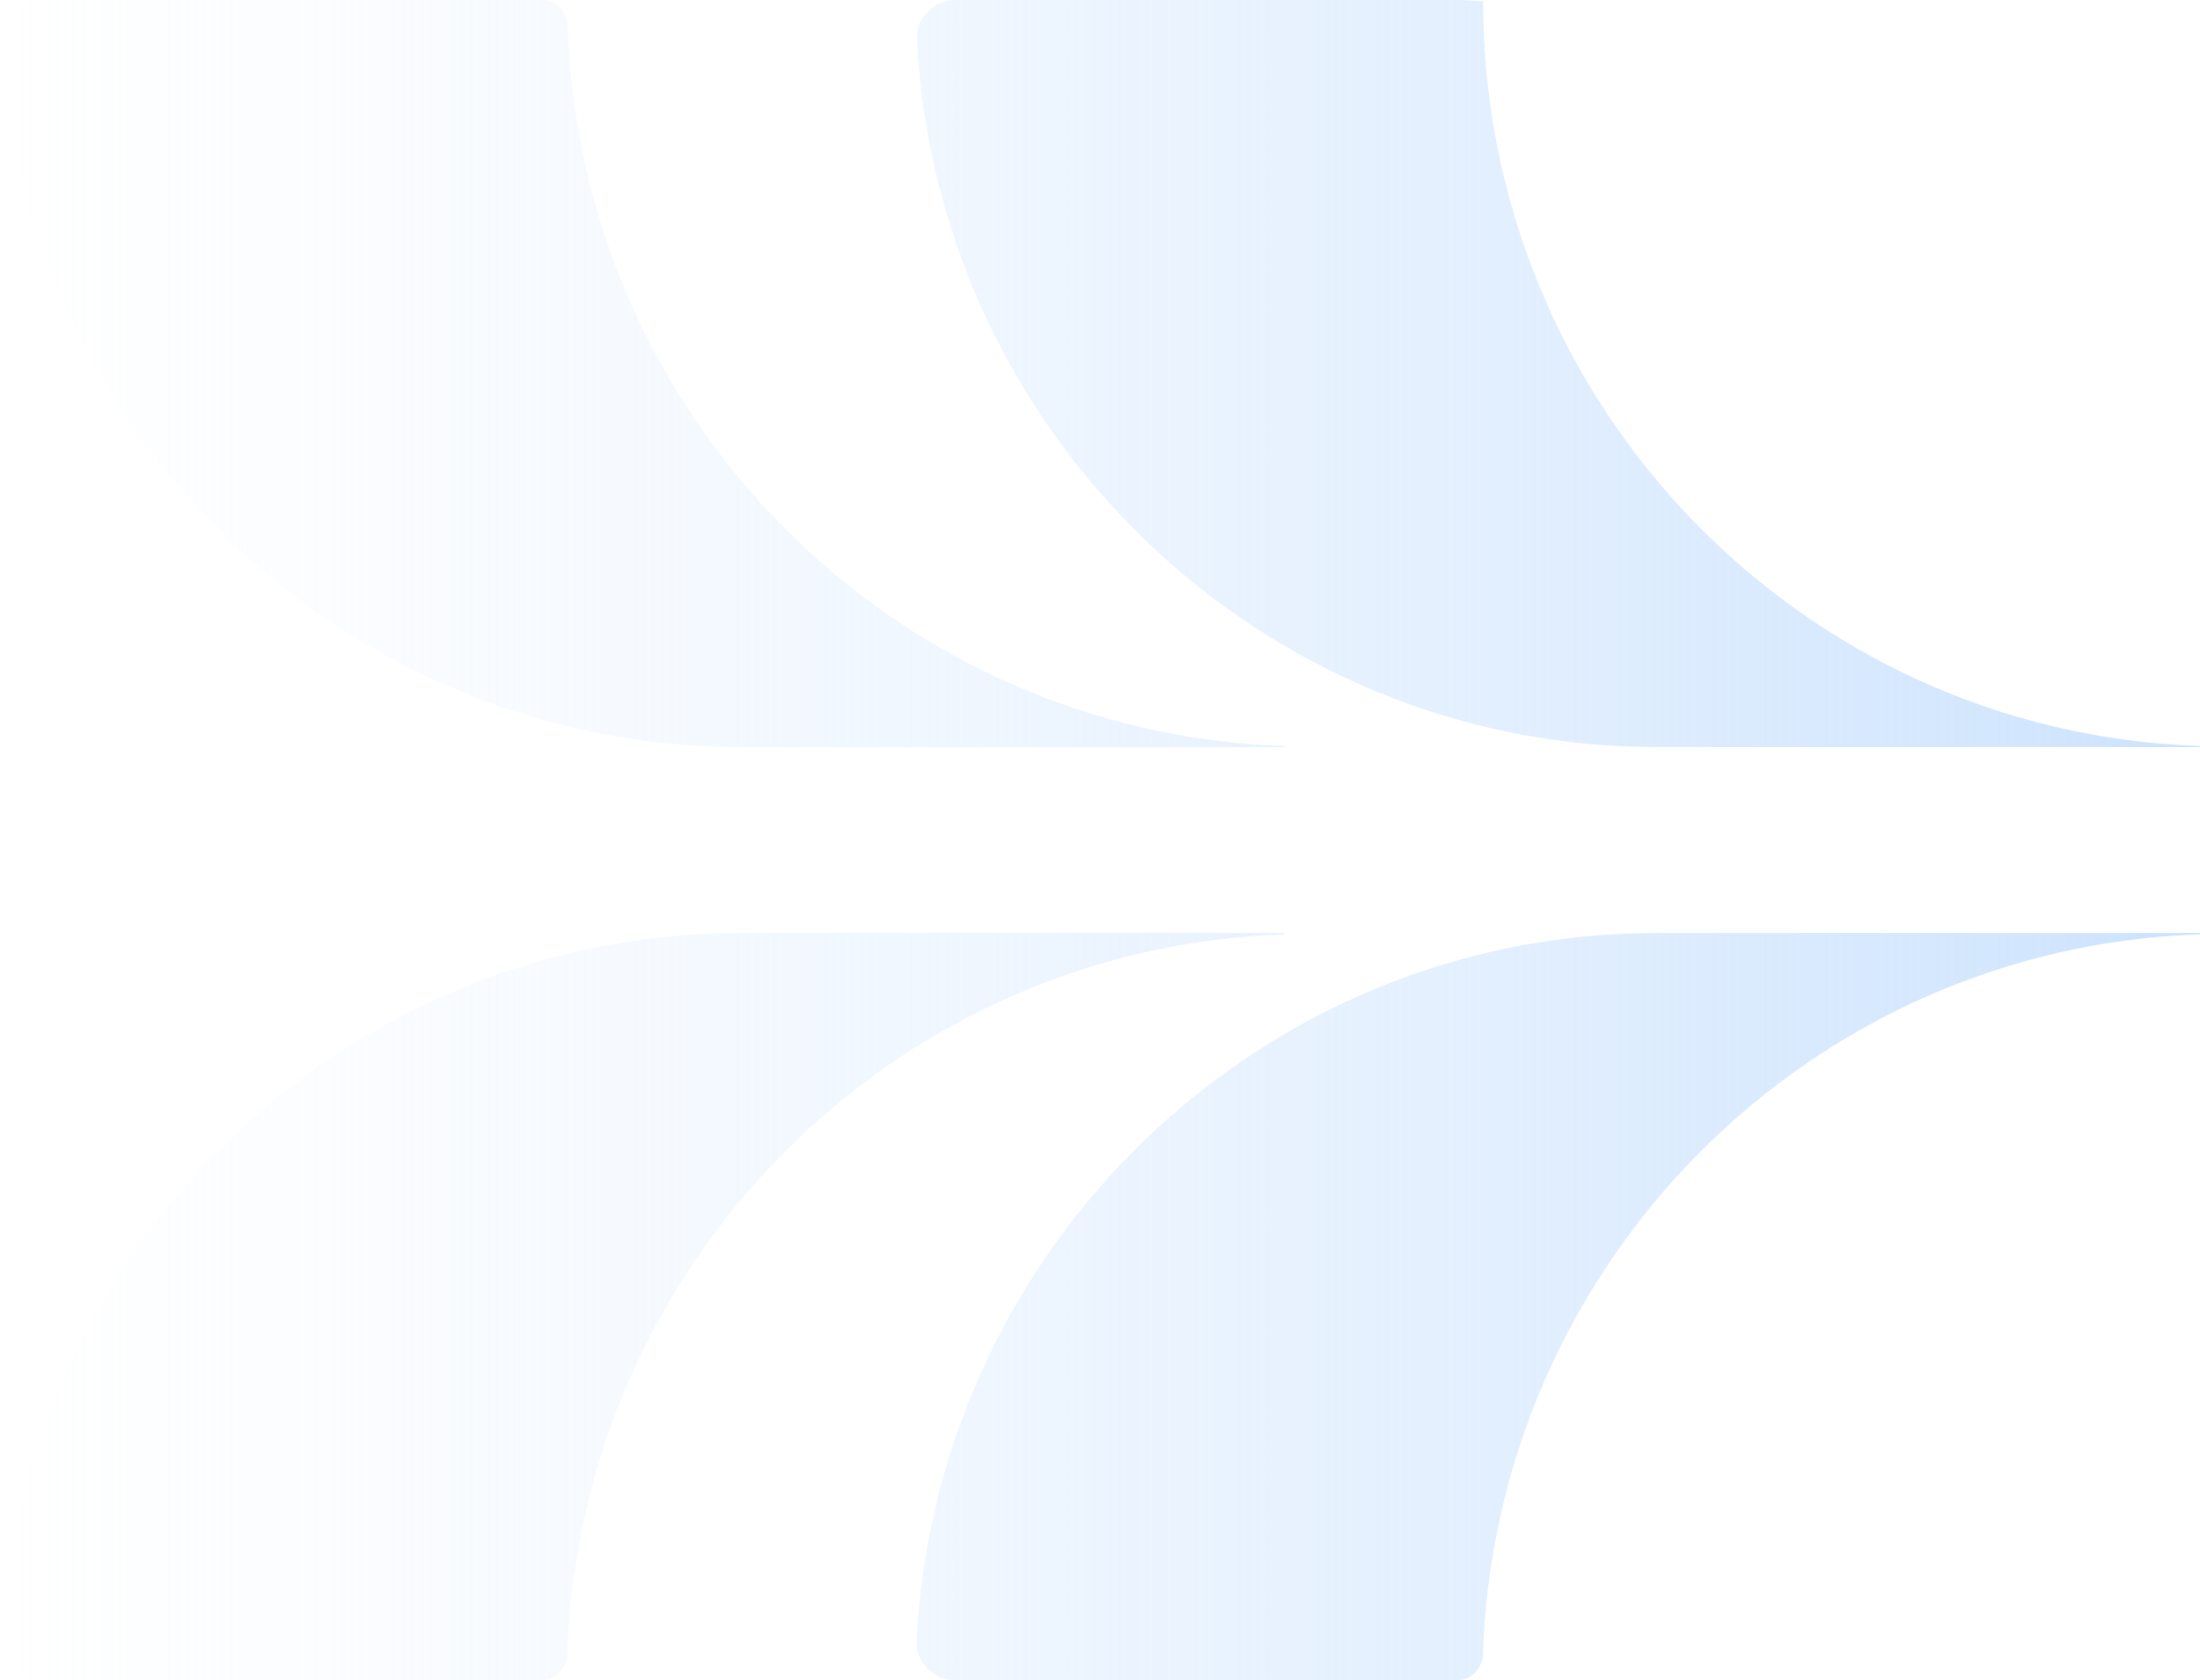 <svg width="55" height="42" viewBox="0 0 55 42" fill="none" xmlns="http://www.w3.org/2000/svg">
<g clip-path="url(#clip0_6996_9278)">
<path d="M14.191 0.636C14.18 0.301 13.909 0 13.573 0H1C0.448 0 -0.003 0.448 0.026 1C0.542 10.846 8.633 18.678 18.548 18.678H32.098C32.106 18.678 32.112 18.675 32.112 18.667C32.112 18.66 32.106 18.65 32.099 18.65C22.357 18.321 14.512 10.451 14.191 0.636Z" fill="url(#paint0_linear_6996_9278)"/>
<path d="M32.107 23.354C32.11 23.351 32.112 23.347 32.112 23.343C32.112 23.343 32.112 23.342 32.112 23.342C32.112 23.331 32.103 23.322 32.093 23.322H18.548C8.633 23.322 0.542 31.146 0.026 41C-0.003 41.552 0.448 42 1 42H13.564C13.9 42 14.171 41.699 14.182 41.364C14.512 31.555 22.352 23.684 32.097 23.359C32.101 23.359 32.105 23.357 32.107 23.354Z" fill="url(#paint1_linear_6996_9278)"/>
<path d="M37.073 0.032C37.07 0.029 37.066 0.027 37.062 0.027C36.856 0.027 36.659 0 36.461 0H23.897C23.345 0 22.894 0.448 22.923 1C23.439 10.846 31.53 18.678 41.445 18.678H54.995C55.003 18.678 55.009 18.675 55.009 18.667C55.009 18.66 55.003 18.65 54.995 18.65C45.055 18.315 37.09 10.127 37.077 0.043C37.077 0.039 37.076 0.035 37.073 0.032Z" fill="url(#paint2_linear_6996_9278)"/>
<path d="M54.995 23.354C54.998 23.351 55 23.347 55 23.343C55 23.343 55 23.342 55 23.342C55 23.331 54.991 23.322 54.981 23.322H41.436C31.53 23.322 23.43 31.146 22.914 41C22.885 41.552 23.336 42 23.888 42H36.452C36.788 42 37.059 41.699 37.07 41.364C37.4 31.555 45.239 23.684 54.985 23.359C54.989 23.359 54.992 23.357 54.995 23.354Z" fill="url(#paint3_linear_6996_9278)"/>
</g>
<defs>
<linearGradient id="paint0_linear_6996_9278" x1="55.009" y1="20.996" x2="-0.004" y2="20.996" gradientUnits="userSpaceOnUse">
<stop stop-color="#CCE3FD"/>
<stop offset="1" stop-color="#E6F1FE" stop-opacity="0"/>
</linearGradient>
<linearGradient id="paint1_linear_6996_9278" x1="55.009" y1="20.996" x2="-0.004" y2="20.996" gradientUnits="userSpaceOnUse">
<stop stop-color="#CCE3FD"/>
<stop offset="1" stop-color="#E6F1FE" stop-opacity="0"/>
</linearGradient>
<linearGradient id="paint2_linear_6996_9278" x1="55.009" y1="20.996" x2="-0.004" y2="20.996" gradientUnits="userSpaceOnUse">
<stop stop-color="#CCE3FD"/>
<stop offset="1" stop-color="#E6F1FE" stop-opacity="0"/>
</linearGradient>
<linearGradient id="paint3_linear_6996_9278" x1="55.009" y1="20.996" x2="-0.004" y2="20.996" gradientUnits="userSpaceOnUse">
<stop stop-color="#CCE3FD"/>
<stop offset="1" stop-color="#E6F1FE" stop-opacity="0"/>
</linearGradient>
<clipPath id="clip0_6996_9278">
<rect width="55" height="42" fill="white"/>
</clipPath>
</defs>
</svg>
